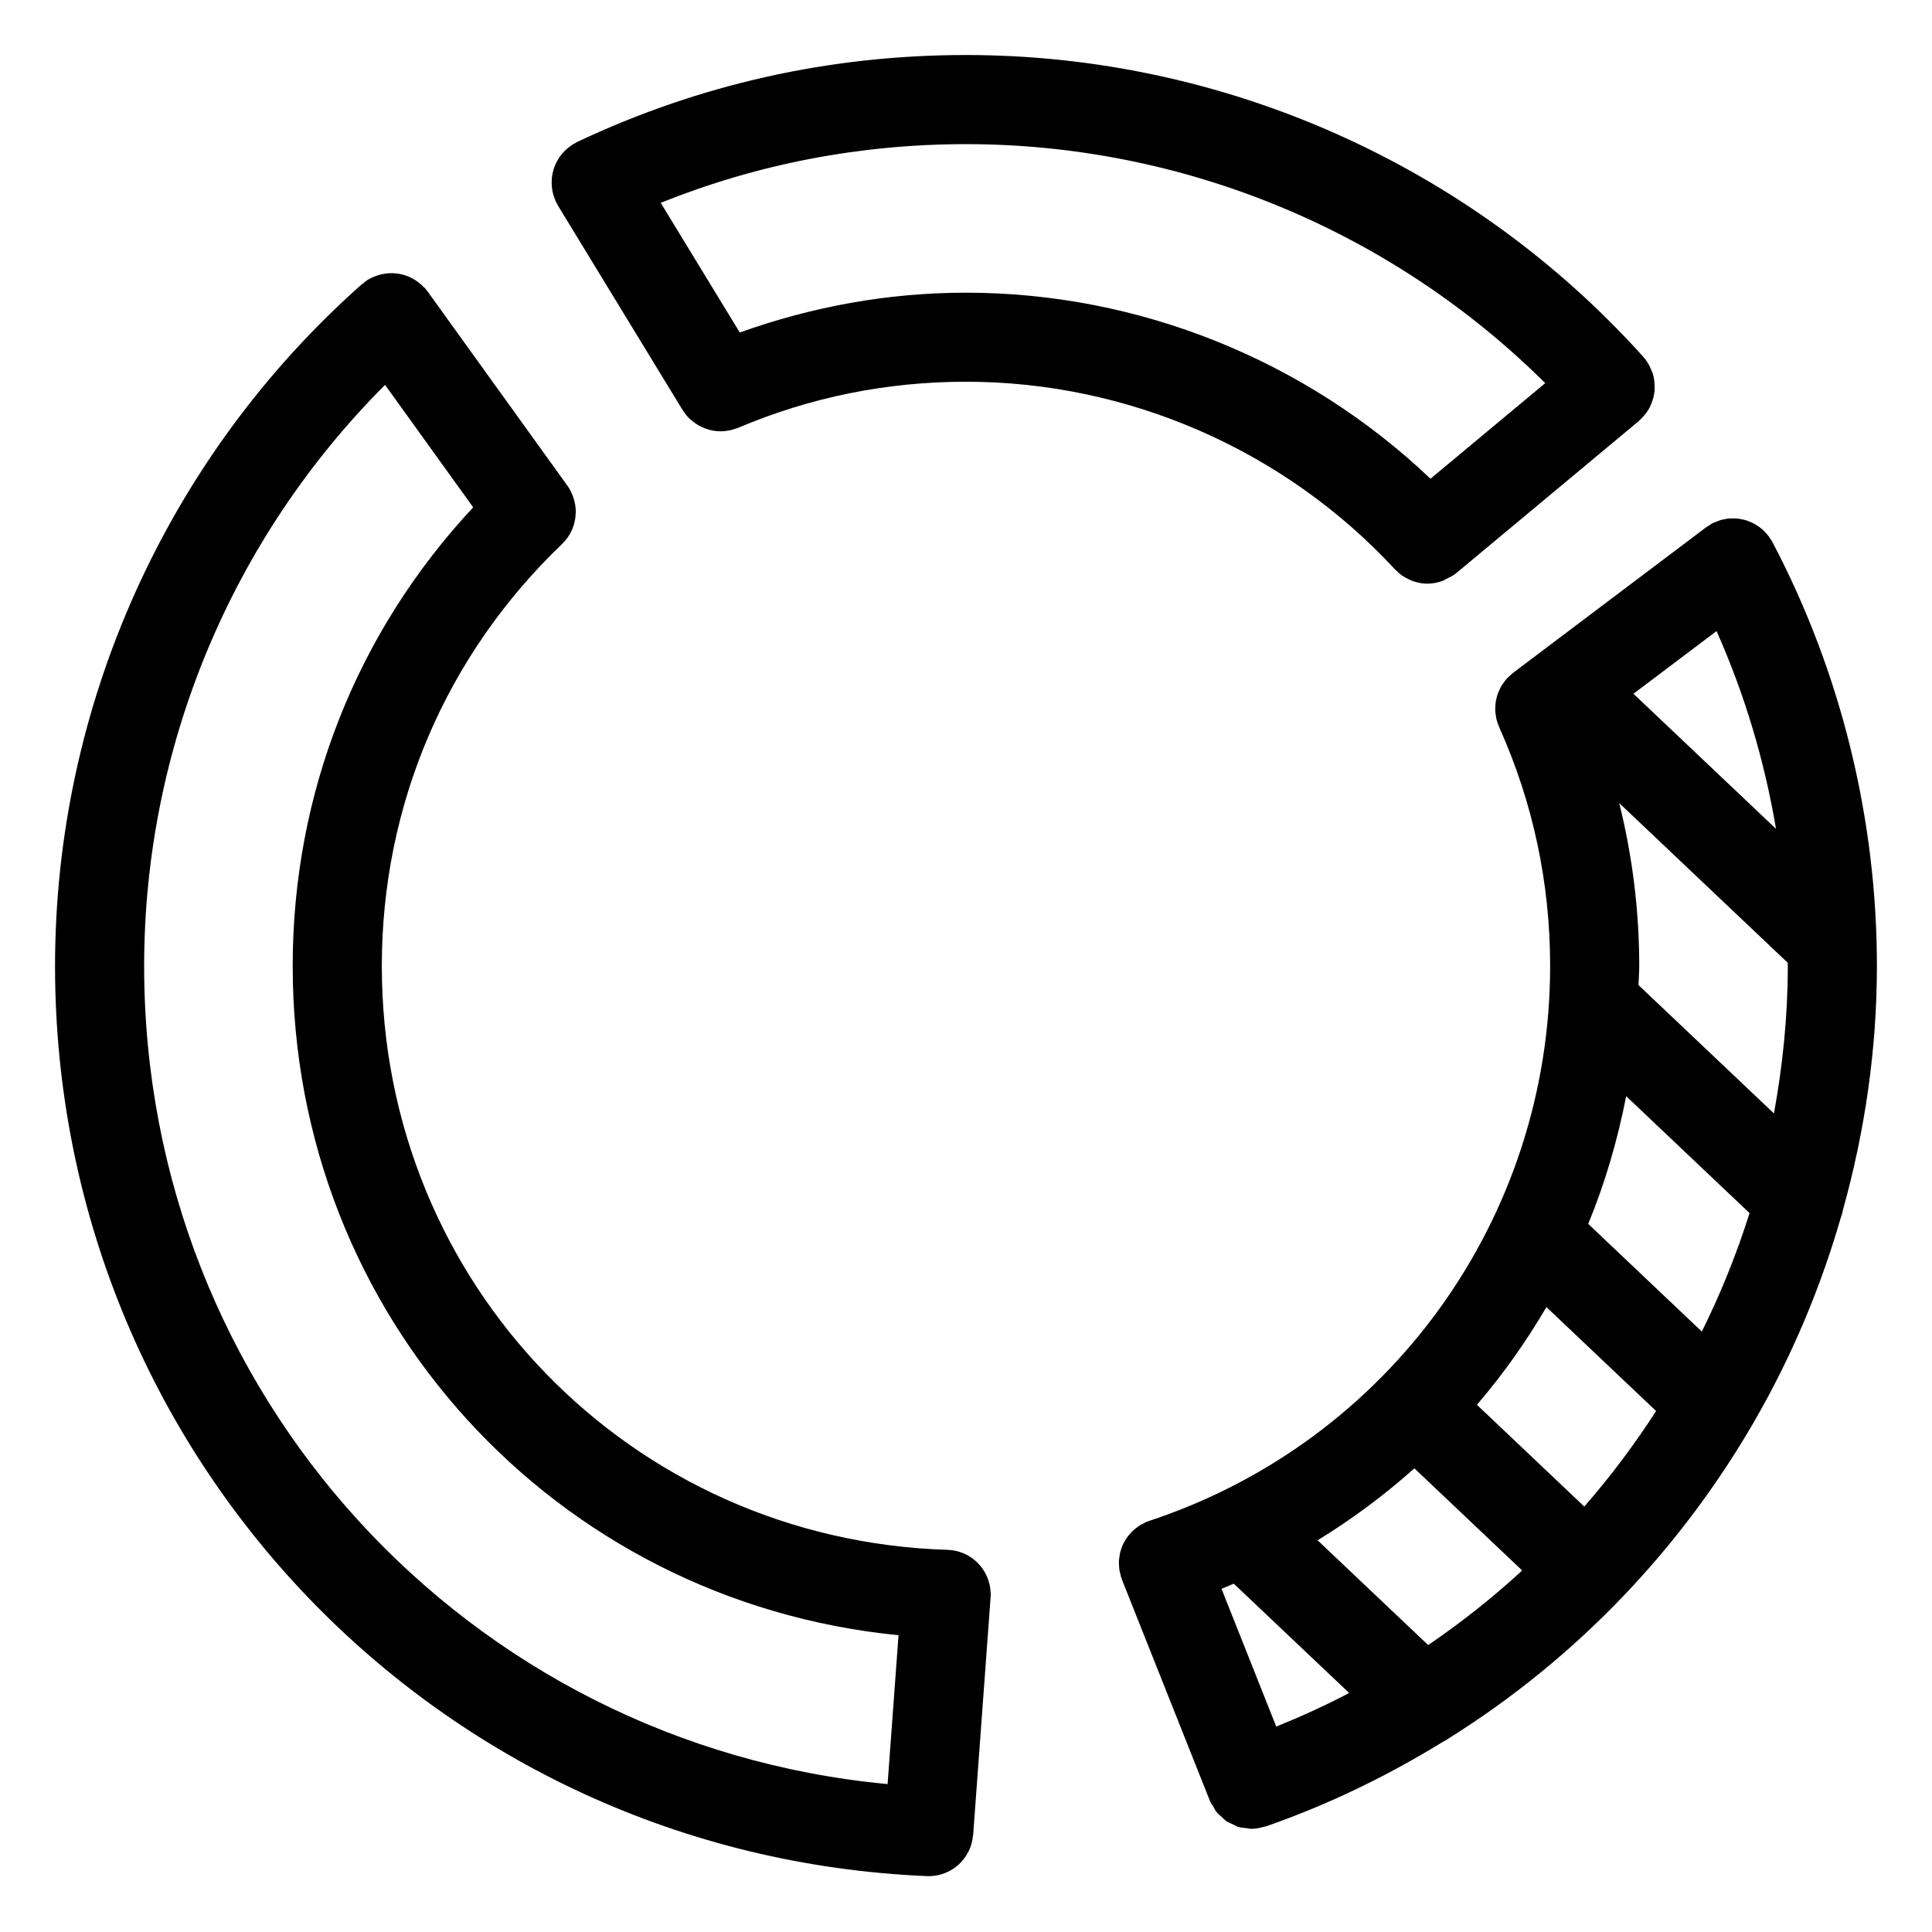 <?xml version="1.0" encoding="UTF-8"?>
<!-- Uploaded to: ICON Repo, www.svgrepo.com, Generator: ICON Repo Mixer Tools -->
<svg fill="#000000" width="800px" height="800px" version="1.1" viewBox="144 144 512 512" xmlns="http://www.w3.org/2000/svg">
 <g>
  <path d="m608.85 520.77c0.094-0.211 0.262-0.402 0.348-0.613 9.629-16.758 17.223-34.707 22.641-53.5 0.309-0.707 0.441-1.426 0.605-2.156 5.738-20.688 8.957-42.305 8.957-64.496 0-39.117-9.582-77.965-27.695-112.36-0.211-0.41-0.496-0.754-0.746-1.133-0.109-0.148-0.172-0.316-0.285-0.465-0.031-0.039-0.062-0.062-0.094-0.102-0.387-0.496-0.82-0.945-1.266-1.371-0.117-0.109-0.219-0.234-0.348-0.34-0.465-0.402-0.953-0.73-1.465-1.055-0.148-0.086-0.285-0.195-0.434-0.285-0.504-0.293-1.047-0.512-1.582-0.723-0.164-0.062-0.324-0.148-0.496-0.203-0.551-0.18-1.117-0.309-1.684-0.402-0.172-0.031-0.348-0.086-0.52-0.109-0.551-0.07-1.117-0.078-1.684-0.07-0.188 0-0.395-0.016-0.582-0.008-0.512 0.031-1.023 0.125-1.527 0.227-0.25 0.047-0.512 0.078-0.77 0.148-0.426 0.109-0.836 0.293-1.258 0.457-0.324 0.125-0.652 0.234-0.969 0.395-0.078 0.039-0.164 0.055-0.242 0.102-0.324 0.164-0.59 0.395-0.891 0.59-0.234 0.156-0.496 0.27-0.723 0.441l-51.223 38.621c-0.242 0.18-0.434 0.41-0.652 0.605-0.332 0.293-0.676 0.566-0.969 0.891s-0.52 0.676-0.781 1.023c-0.188 0.27-0.41 0.512-0.574 0.797-0.25 0.418-0.449 0.859-0.637 1.309-0.109 0.242-0.234 0.48-0.332 0.723-0.172 0.48-0.293 0.969-0.402 1.457-0.062 0.242-0.141 0.48-0.172 0.73-0.086 0.52-0.109 1.055-0.125 1.59 0 0.219-0.031 0.441-0.023 0.66 0.016 0.613 0.109 1.211 0.219 1.82 0.023 0.148 0.031 0.293 0.062 0.441 0.164 0.73 0.41 1.449 0.715 2.141 0.008 0.023 0.016 0.039 0.023 0.062 0.008 0.016 0.016 0.039 0.023 0.062 0.031 0.062 0.047 0.133 0.078 0.195 8.902 19.91 13.43 41.148 13.43 63.133 0 66.961-42.684 126.05-106.21 147.04-0.078 0.023-0.141 0.07-0.211 0.094-0.148 0.055-0.301 0.07-0.449 0.133-0.355 0.141-0.66 0.348-1 0.512-0.234 0.125-0.488 0.234-0.715 0.379-0.457 0.27-0.867 0.574-1.266 0.898-0.195 0.164-0.402 0.309-0.582 0.473-0.387 0.355-0.73 0.738-1.062 1.133-0.156 0.18-0.324 0.371-0.473 0.559-0.301 0.41-0.559 0.836-0.812 1.281-0.125 0.219-0.25 0.434-0.363 0.66-0.211 0.449-0.379 0.898-0.527 1.371-0.086 0.25-0.18 0.504-0.25 0.77-0.117 0.465-0.18 0.922-0.242 1.395-0.039 0.293-0.086 0.582-0.109 0.875-0.023 0.457 0 0.906 0.031 1.371 0.016 0.324 0.023 0.645 0.07 0.969 0.07 0.434 0.172 0.859 0.293 1.289 0.062 0.25 0.086 0.504 0.164 0.762 0.023 0.078 0.078 0.133 0.109 0.203 0.055 0.141 0.07 0.285 0.125 0.434l23.301 58.613c0.234 0.598 0.621 1.078 0.945 1.605 0.27 0.457 0.473 0.945 0.797 1.355 0.441 0.551 0.984 0.984 1.512 1.449 0.363 0.324 0.668 0.699 1.07 0.977 0.598 0.402 1.266 0.652 1.922 0.945 0.426 0.18 0.812 0.457 1.242 0.59 0.781 0.234 1.598 0.293 2.41 0.371 0.371 0.039 0.715 0.164 1.086 0.164 0.039 0 0.078-0.016 0.109-0.016 1.125-0.016 2.25-0.227 3.371-0.574 0.141-0.039 0.277-0.023 0.418-0.07 16.625-5.793 32.242-13.406 46.832-22.379 0.621-0.309 1.234-0.652 1.801-1.07 33.598-21.078 61.164-49.984 80.711-83.789zm-55.027-30.375 29.062 27.543c-5.738 8.887-12.074 17.344-19.035 25.316l-28.453-26.969c6.918-8.047 13.051-16.738 18.426-25.891zm45.078-179.15c7.438 16.688 12.707 34.336 15.762 52.41l-37.785-35.801zm18.859 87.891c0 0.293 0.023 0.582 0.023 0.875 0 13.281-1.34 26.316-3.668 39.062l-35.895-34.016c0.047-1.684 0.195-3.352 0.195-5.055 0-14.73-1.812-29.148-5.305-43.172zm-42.809 35.359 32.699 30.992c-3.418 10.816-7.644 21.316-12.648 31.395l-30.109-28.543c4.469-10.816 7.777-22.168 10.059-33.844zm-56.125 98.629 28.566 27.07c-7.769 7.164-16.098 13.754-24.914 19.766l-29.301-27.766c9.172-5.609 17.727-12 25.648-19.07zm-36.605 68.441-14.508-36.512c1.094-0.449 2.172-0.898 3.25-1.363l30.574 28.969c-6.234 3.301-12.703 6.215-19.316 8.906z"/>
  <path d="m290.25 193.55c0.031 0.324 0.078 0.645 0.133 0.969 0.078 0.418 0.188 0.836 0.316 1.25 0.109 0.348 0.227 0.684 0.363 1.023 0.078 0.188 0.117 0.395 0.203 0.582 0.102 0.211 0.242 0.387 0.355 0.598 0.094 0.164 0.148 0.348 0.242 0.512l33.047 54.199c0.047 0.078 0.125 0.133 0.172 0.211 0.504 0.797 1.086 1.527 1.746 2.156 0.094 0.086 0.203 0.156 0.301 0.234 0.582 0.52 1.211 0.984 1.883 1.379 0.25 0.148 0.504 0.27 0.762 0.402 0.582 0.285 1.18 0.52 1.801 0.707 0.262 0.078 0.504 0.164 0.762 0.219 1.762 0.41 3.613 0.41 5.449-0.039 0.293-0.07 0.566-0.172 0.852-0.27 0.324-0.102 0.652-0.164 0.969-0.301 19.105-8.109 39.422-12.219 60.387-12.219 43.004 0 84.434 18.113 113.66 49.695 0.109 0.117 0.242 0.195 0.355 0.316 0.48 0.48 0.961 0.93 1.496 1.309 0.086 0.062 0.18 0.109 0.277 0.164 1.961 1.309 4.227 2.031 6.527 2.031 1.41 0 2.801-0.293 4.148-0.797 0.285-0.102 0.512-0.324 0.797-0.457 0.898-0.418 1.801-0.82 2.606-1.488l48.438-40.352c0.094-0.078 0.156-0.172 0.242-0.25 0.031-0.023 0.07-0.031 0.102-0.062 0.055-0.047 0.07-0.117 0.133-0.164 1.094-1.023 1.969-2.195 2.582-3.481 0.062-0.125 0.094-0.242 0.148-0.371 0.559-1.266 0.906-2.606 0.992-3.969 0.016-0.156 0-0.316 0-0.473 0.039-1.34-0.133-2.684-0.551-3.977-0.062-0.172-0.148-0.332-0.211-0.504-0.449-1.188-1.055-2.34-1.914-3.371-0.055-0.062-0.125-0.109-0.172-0.172-0.047-0.055-0.062-0.133-0.109-0.18-45.738-50.855-111.17-80.031-179.53-80.031-36.062 0-70.746 7.762-103.1 23.066-0.227 0.109-0.426 0.27-0.645 0.387-0.141 0.078-0.301 0.125-0.441 0.211-0.125 0.078-0.219 0.18-0.348 0.262-0.426 0.285-0.828 0.582-1.203 0.914-0.219 0.188-0.426 0.379-0.629 0.574-0.348 0.348-0.66 0.707-0.961 1.094-0.172 0.227-0.348 0.457-0.504 0.691-0.262 0.395-0.496 0.805-0.707 1.219-0.133 0.262-0.25 0.512-0.363 0.781-0.18 0.434-0.332 0.867-0.457 1.316-0.078 0.285-0.156 0.559-0.211 0.836-0.094 0.457-0.156 0.906-0.195 1.371-0.023 0.301-0.047 0.59-0.047 0.891-0.012 0.457 0.012 0.898 0.059 1.355zm263.26 51.98-30.418 25.34c-33.039-31.434-77.281-49.305-123.09-49.305-20.672 0-40.754 3.684-59.953 10.555l-20.957-34.371c25.664-10.301 52.812-15.543 80.91-15.551 57.566 0 112.84 22.953 153.5 63.332z"/>
  <path d="m406.47 565.48c-0.016-0.164-0.008-0.332-0.031-0.496-0.746-5.629-5.441-10.078-11.312-10.258-84.074-2.59-149.94-70.555-149.94-154.72 0-42.645 16.973-82.363 47.781-111.86 0.008-0.008 0.008-0.016 0.016-0.023 1.141-1.094 2.016-2.371 2.621-3.769 0.016-0.031 0.031-0.062 0.047-0.102 0.566-1.348 0.875-2.785 0.922-4.242 0-0.07 0.016-0.148 0.016-0.219 0.016-1.387-0.227-2.769-0.707-4.102-0.047-0.141-0.078-0.277-0.141-0.418-0.348-0.867-0.77-1.715-1.34-2.512l-37.07-51.5c-0.102-0.141-0.227-0.242-0.332-0.379-0.148-0.188-0.25-0.395-0.418-0.574-0.078-0.094-0.195-0.125-0.285-0.211-0.938-1-2.008-1.801-3.188-2.402-0.203-0.102-0.395-0.195-0.605-0.293-1.188-0.527-2.449-0.844-3.731-0.961-0.211-0.016-0.418-0.031-0.629-0.039-1.289-0.047-2.582 0.125-3.84 0.504-0.211 0.062-0.41 0.133-0.613 0.203-0.984 0.363-1.953 0.812-2.844 1.457-0.227 0.176-0.398 0.379-0.613 0.551-0.102 0.078-0.219 0.094-0.316 0.18-51.676 45.82-81.324 111.68-81.332 180.71 0 129.78 101.49 235.71 231.05 241.18 0.172 0.008 0.34 0.008 0.504 0.008 3.078 0 5.887-1.195 7.996-3.148 0-0.008 0.008-0.008 0.008-0.008 1.031-0.961 1.883-2.109 2.519-3.387 0.023-0.047 0.055-0.086 0.078-0.133 0.605-1.242 0.977-2.621 1.102-4.078 0.008-0.078 0.055-0.133 0.055-0.203l4.606-62.754c0.008-0.07-0.008-0.133-0.008-0.195 0.008-0.133 0.047-0.25 0.055-0.395 0.035-0.477-0.035-0.941-0.082-1.414zm-224.27-165.48c0-57.883 23.137-113.28 63.844-154l23.355 32.449c-30.906 33.098-47.832 75.859-47.832 121.55 0 92.852 69.613 168.41 160.55 177.35l-2.898 39.453c-111.37-10.453-197.02-103.56-197.02-216.8z"/>
 </g>
</svg>